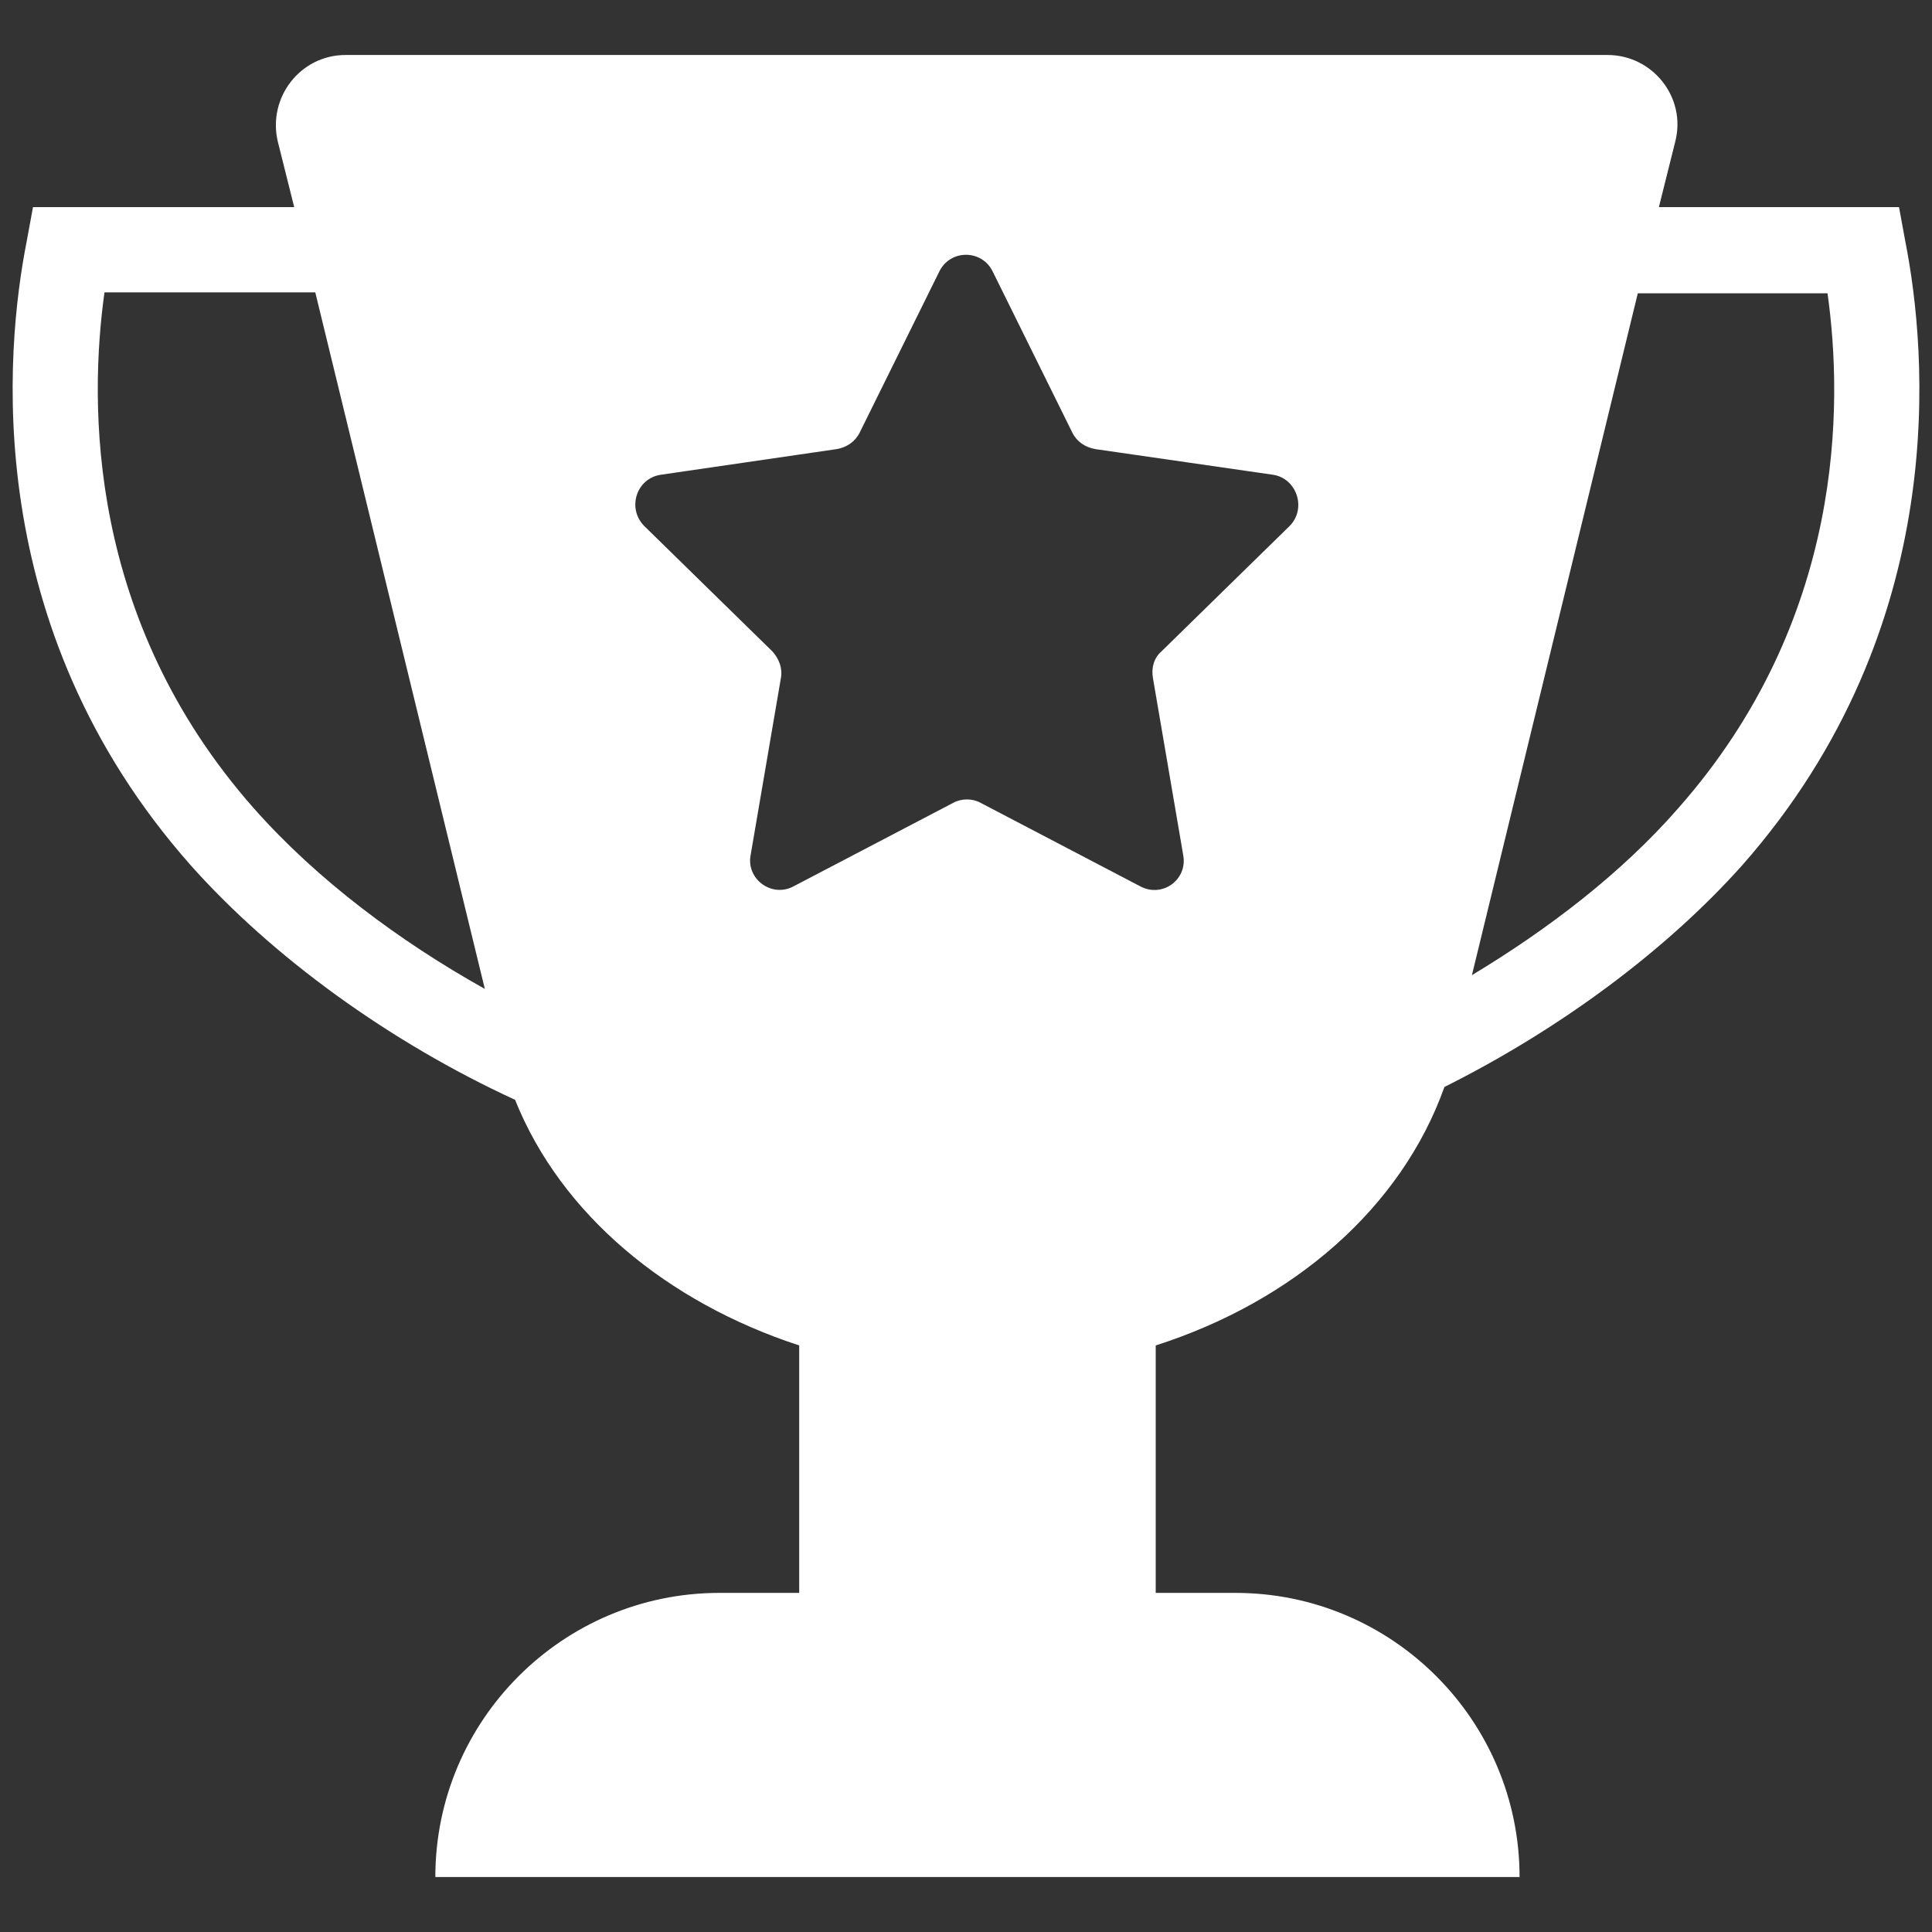 <?xml version="1.0" encoding="utf-8"?>
<!-- Generator: Adobe Illustrator 19.0.0, SVG Export Plug-In . SVG Version: 6.00 Build 0)  -->
<svg version="1.1" id="Layer_1" xmlns="http://www.w3.org/2000/svg" xmlns:xlink="http://www.w3.org/1999/xlink" x="0px" y="0px"
	 viewBox="0 0 210.8 210.8" style="enable-background:new 0 0 210.8 210.8;" xml:space="preserve">
<rect x="0" y="0" width="210.8" height="210.8" fill="#333333" stroke="none"/>
<style type="text/css">
	.st0{fill:#FFFFFF;}
</style>
<g>
	<defs>
		<rect id="SVGID_1_" x="-74" y="-74" width="358.8" height="358.8"/>
	</defs>
	<clipPath id="SVGID_2_">
		<use xlink:href="#SVGID_1_"  style="display:none;overflow:visible;"/>
	</clipPath>
</g>
<path class="st0" d="M207.9,26.4l-0.7-3.8H181l1.8-7.2c1.2-4.8-2.5-9.4-7.4-9.4H37.7c-4.9,0-8.5,4.6-7.4,9.4l1.8,7.2H3.6l-0.7,3.8
	c-2.3,11.7-5.2,41.9,17.9,68c8.9,10,21.7,19.3,35.4,25.6c5,12.5,16.6,22.1,31,26.8v27h-8.7c-17.1,0-31,13.9-31,31h118.3
	c0-17.1-13.9-31-31-31h-8.7v-27c15-4.8,26.8-15,31.5-28.2c12.6-6.3,24.2-14.9,32.5-24.2C213.1,68.3,210.2,38.1,207.9,26.4
	 M27.7,88.2C9.5,67.6,9.7,44.1,11.4,31.9h23l18.5,76C43.6,102.7,34.6,96,27.7,88.2 M140.7,57.4l-14,13.7c-0.8,0.7-1.1,1.8-0.9,2.9
	l3.3,19.3c0.5,2.7-2.3,4.7-4.7,3.4l-17.4-9.1c-0.9-0.5-2.1-0.5-3,0l-17.4,9.1c-2.4,1.3-5.2-0.8-4.7-3.4l3.3-19.3
	c0.2-1.1-0.2-2.1-0.9-2.9l-14-13.7c-1.9-1.9-0.9-5.2,1.8-5.6L91.3,49c1.1-0.2,2-0.8,2.5-1.8l8.7-17.6c1.2-2.4,4.6-2.4,5.8,0
	l8.7,17.6c0.5,1,1.4,1.6,2.5,1.8l19.4,2.8C141.5,52.2,142.6,55.5,140.7,57.4 M183.1,88.2c-6.2,7.1-14.2,13.2-22.5,18.2l18.1-74.4
	h20.7C201.1,44.1,201.3,67.6,183.1,88.2"/>
</svg>
